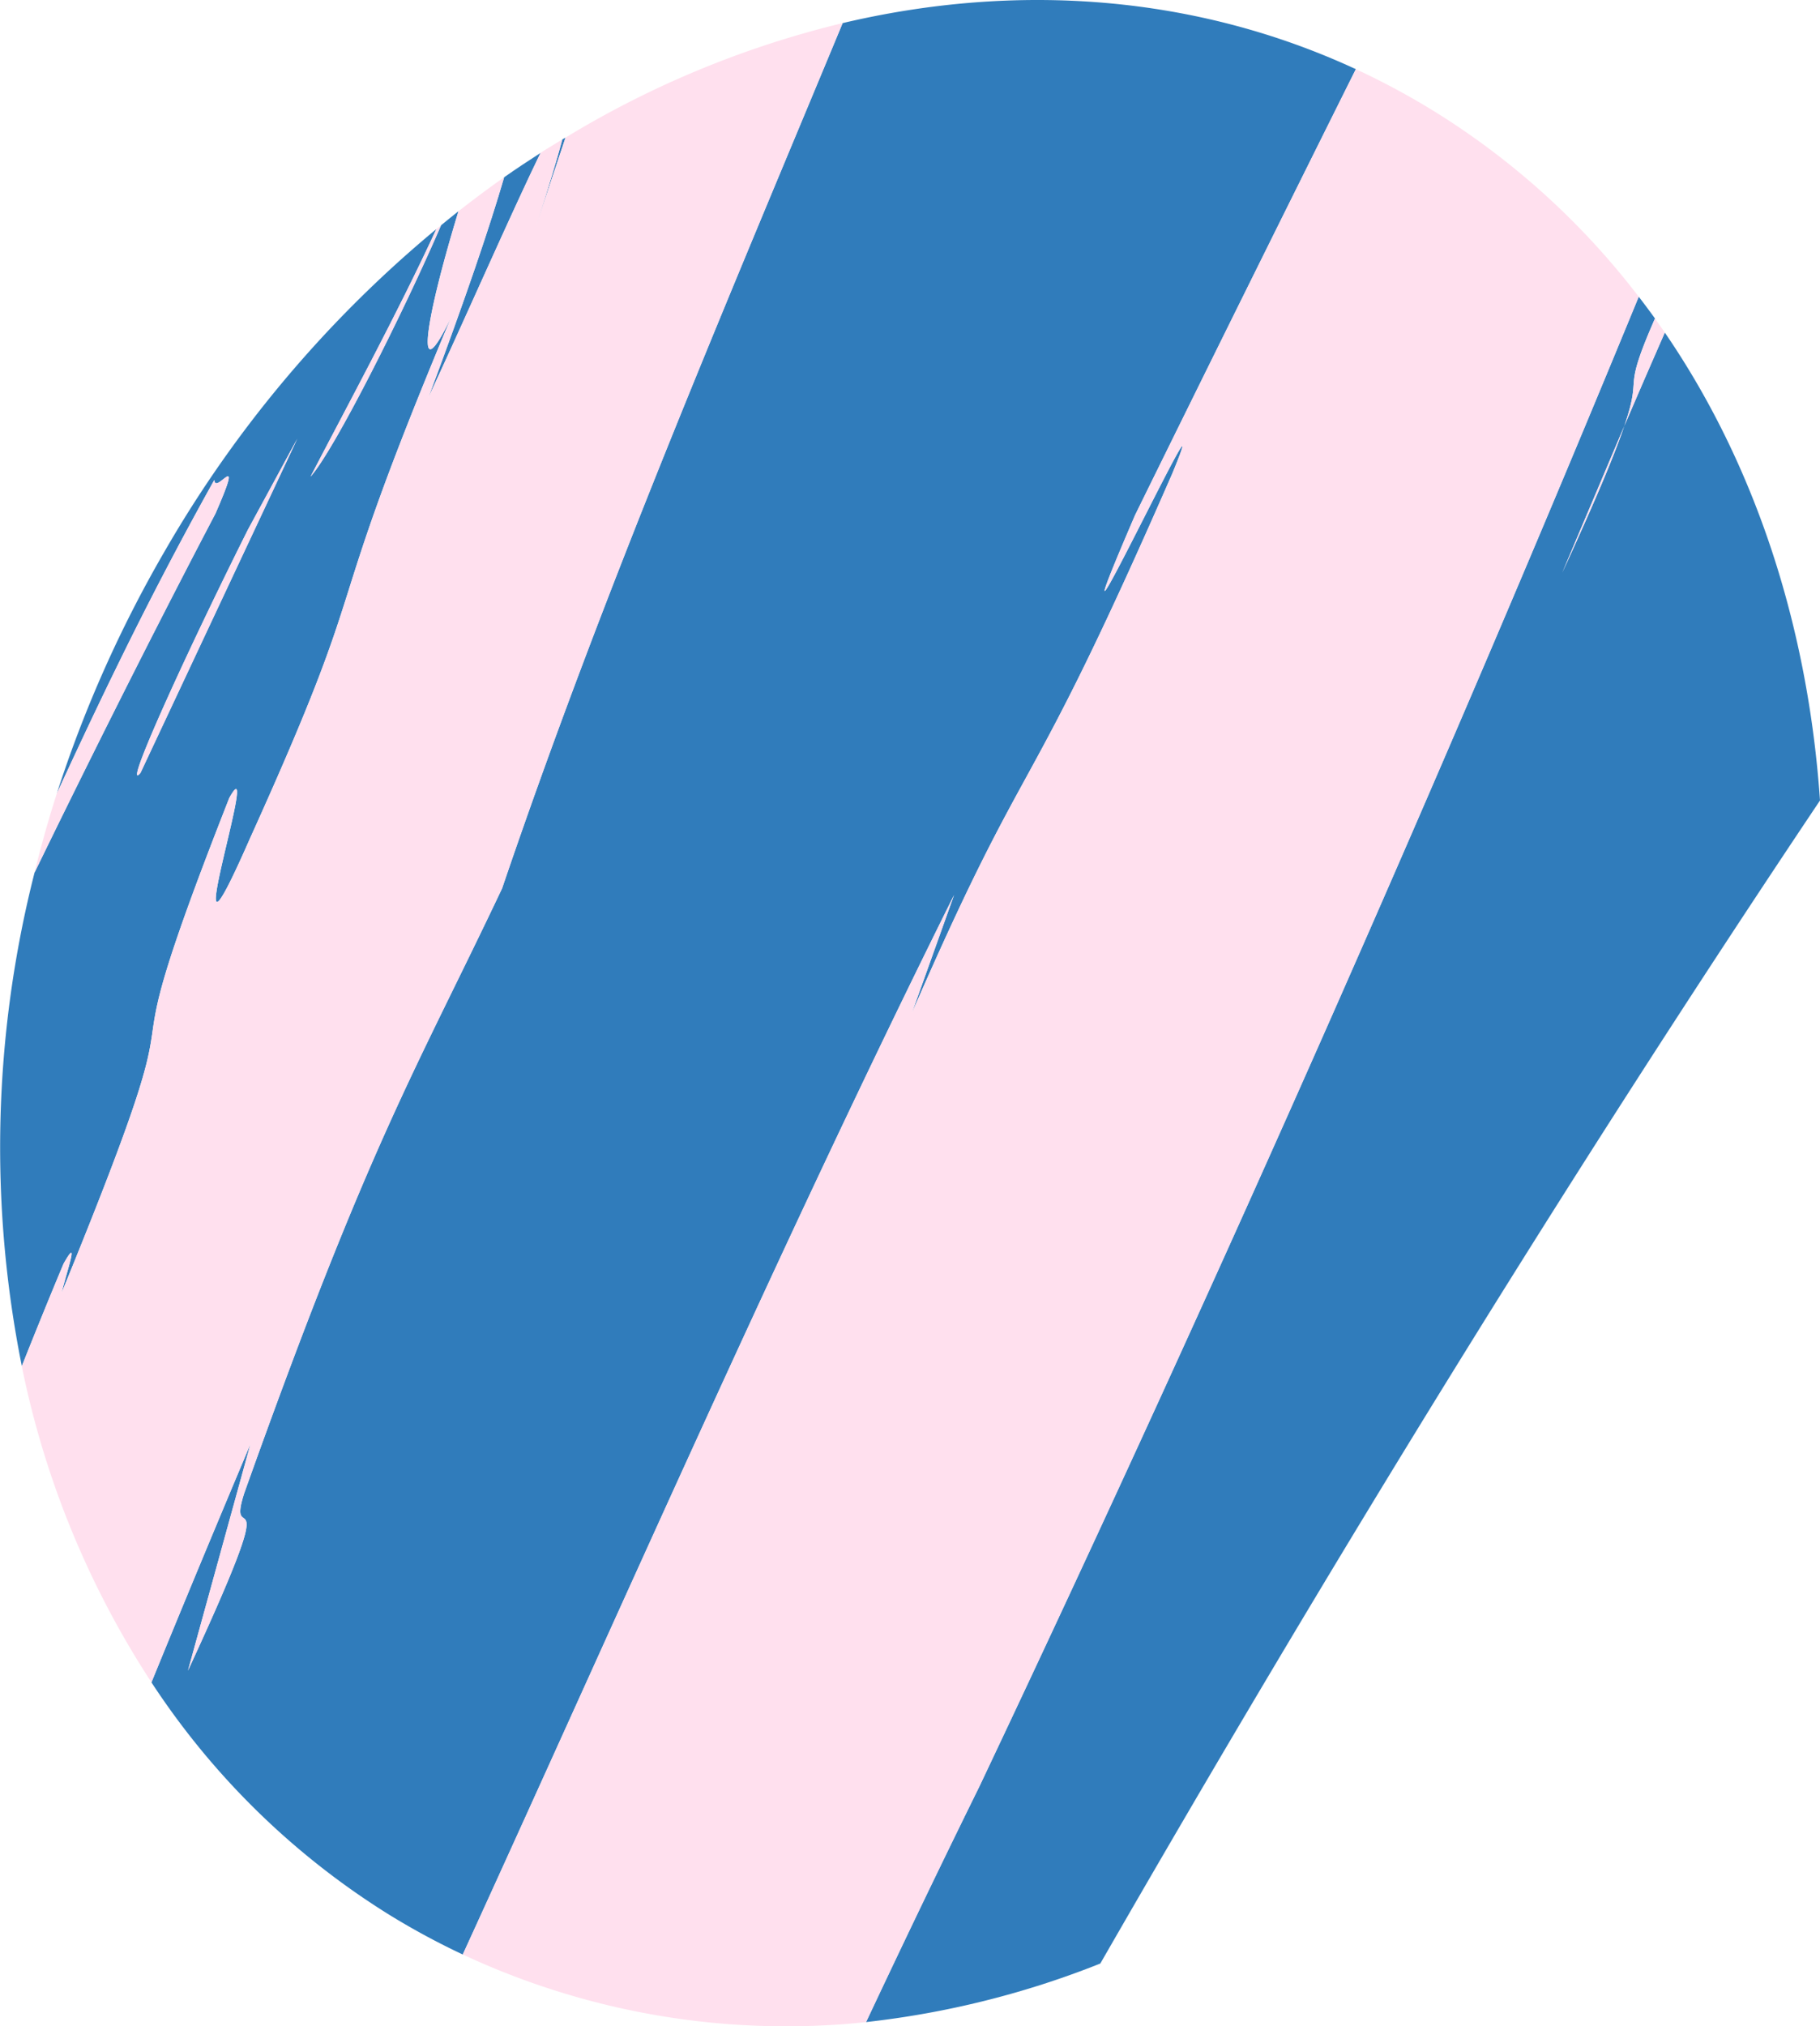 <svg xmlns="http://www.w3.org/2000/svg" xmlns:xlink="http://www.w3.org/1999/xlink" width="195" height="217" viewBox="0 0 195 217"><defs><clipPath id="a"><rect width="195" height="217" fill="none"/></clipPath></defs><g clip-path="url(#a)"><path d="M53.859,95.142c-9.182,19.391-14.1,26.826-27.642,64.818-2.046,6.442,4.74-4.28-6.02,18.98l6.7-24.285c-3.539,8.388-7.113,16.971-10.61,25.538A82.5,82.5,0,0,0,41.793,205.1a79.327,79.327,0,0,0,7.85,4.24c16.963-37.063,34.318-76.674,52.639-113.478l-4.523,12.647C110.7,78.831,109.509,87.7,125.693,50.654c5.837-14.15-15.019,30.077-4.012,4.51q11.7-23.8,23.65-47.755C128.115-.565,108.974-1.924,90.343,2.475c-12.4,29.844-25.65,60.768-36.484,92.667" transform="translate(-0.06 0)" fill="#307cbb"/><path d="M60.807,14.8c-.111.071-.229.134-.343.2-.564,2.113-1.5,5.216-2.912,9.6,1.044-3.186,2.138-6.47,3.255-9.8" transform="translate(-0.212 -0.068)" fill="#307cbb"/><path d="M195.344,85.884c-1.277-18.485-6.854-35.861-16.629-50.12-1.483,3.38-2.939,6.736-4.333,9.994-.966,2.834-2.737,7.2-6.653,15.726,1.885-4.446,4.248-10.038,6.653-15.726,2.039-5.954-.4-3.116,3.281-11.5-.566-.787-1.15-1.564-1.74-2.334-20.159,49-44.1,103.516-70.644,159.559-4.751,9.643-8.7,17.921-12.144,25.239a96.559,96.559,0,0,0,25.1-6.271c24.37-42.365,49.957-84.049,77.111-124.572" transform="translate(-0.344 -0.146)" fill="#307cbb"/><path d="M6.608,138.56c16.977-41.471,2.875-14.638,17.956-52.985,3.676-6.657-6.536,24.275,2.222,4.329C40.655,59.265,33.58,69.316,48.343,34.072c-3.778,7.87-3.114,1.436.78-11.345-.625.492-1.245,1-1.867,1.506-3.948,9.162-11.424,24.08-13.987,26.927C36.882,44.2,42.6,33.669,46.755,24.634A127.427,127.427,0,0,0,17.607,59.209,132.679,132.679,0,0,0,6.09,85.088c4.655-10.071,9.771-20.851,16.871-33.574.112,1.7,3.354-3.814.128,3.588C16.9,66.884,10.064,80.484,3.7,93.57a119.287,119.287,0,0,0-1.361,52.857c1.452-3.653,2.948-7.341,4.472-10.971,1.758-3.119.369.713-.2,3.1M26.562,56.838l5.291-9.747L15.041,82.907C13,85.254,20.095,69.755,26.562,56.838" transform="translate(0 -0.104)" fill="#307cbb"/><path d="M58.089,16.452c-1.314.842-2.617,1.707-3.906,2.61-1.534,5.274-4.087,12.833-8.109,23.59,3.895-8.371,8.879-19.758,12.015-26.2" transform="translate(-0.17 -0.075)" fill="#307cbb"/><path d="M174.657,45.821C172.252,51.509,169.89,57.1,168,61.547c3.917-8.524,5.686-12.892,6.652-15.726" transform="translate(-0.62 -0.21)" fill="#ffe0ee"/><path d="M179.015,35.774c-.347-.5-.7-1-1.052-1.5-3.68,8.379-1.241,5.541-3.281,11.5,1.394-3.258,2.85-6.615,4.333-9.994" transform="translate(-0.644 -0.157)" fill="#ffe0ee"/><path d="M22.975,51.644C15.875,64.369,10.759,75.149,6.1,85.22c-.909,2.819-1.69,5.646-2.394,8.482C10.077,80.616,16.918,67.014,23.1,55.234c3.226-7.4-.016-1.887-.128-3.589" transform="translate(-0.014 -0.235)" fill="#ffe0ee"/><path d="M125.816,50.688c-16.184,37.045-15,28.177-27.935,57.855l4.523-12.648C84.084,132.7,66.729,172.31,49.766,209.372a81.878,81.878,0,0,0,43.211,7.243c3.445-7.322,7.391-15.6,12.142-25.24C131.664,135.332,155.6,80.813,175.762,31.816a81.826,81.826,0,0,0-21.916-19.861,80.347,80.347,0,0,0-8.392-4.512Q133.52,31.379,121.8,55.2c-11.007,25.566,9.85-18.66,4.012-4.51" transform="translate(-0.184 -0.034)" fill="#ffe0ee"/><path d="M20.146,178.951c10.76-23.26,3.973-12.537,6.02-18.98,13.542-37.991,18.46-45.427,27.642-64.818C64.641,63.255,77.891,32.33,90.291,2.486A104.047,104.047,0,0,0,60.6,14.749c-1.117,3.33-2.21,6.614-3.255,9.8,1.412-4.381,2.349-7.483,2.912-9.6-.779.475-1.562.937-2.333,1.435-3.135,6.442-8.12,17.829-12.016,26.2C49.935,31.831,52.487,24.272,54.022,19c-1.654,1.157-3.281,2.382-4.89,3.637-3.9,12.78-4.559,19.215-.781,11.345C33.587,69.223,40.663,59.172,26.792,89.811c-8.758,19.946,1.455-10.986-2.221-4.329C9.491,123.829,23.593,97,6.615,138.466c.568-2.392,1.958-6.222.2-3.1-1.523,3.631-3.02,7.319-4.471,10.972A97.074,97.074,0,0,0,16.236,180.2c3.5-8.568,7.071-17.15,10.61-25.538Z" transform="translate(-0.009 -0.011)" fill="#ffe0ee"/><path d="M26.616,56.95C20.149,69.867,13.053,85.366,15.1,83.019L31.907,47.2Z" transform="translate(-0.054 -0.216)" fill="#ffe0ee"/><path d="M47.378,24.24c-.169.137-.339.262-.5.4C42.718,33.677,37,44.2,33.391,51.167,35.955,48.32,43.43,33.4,47.378,24.24" transform="translate(-0.123 -0.111)" fill="#ffe0ee"/></g></svg>